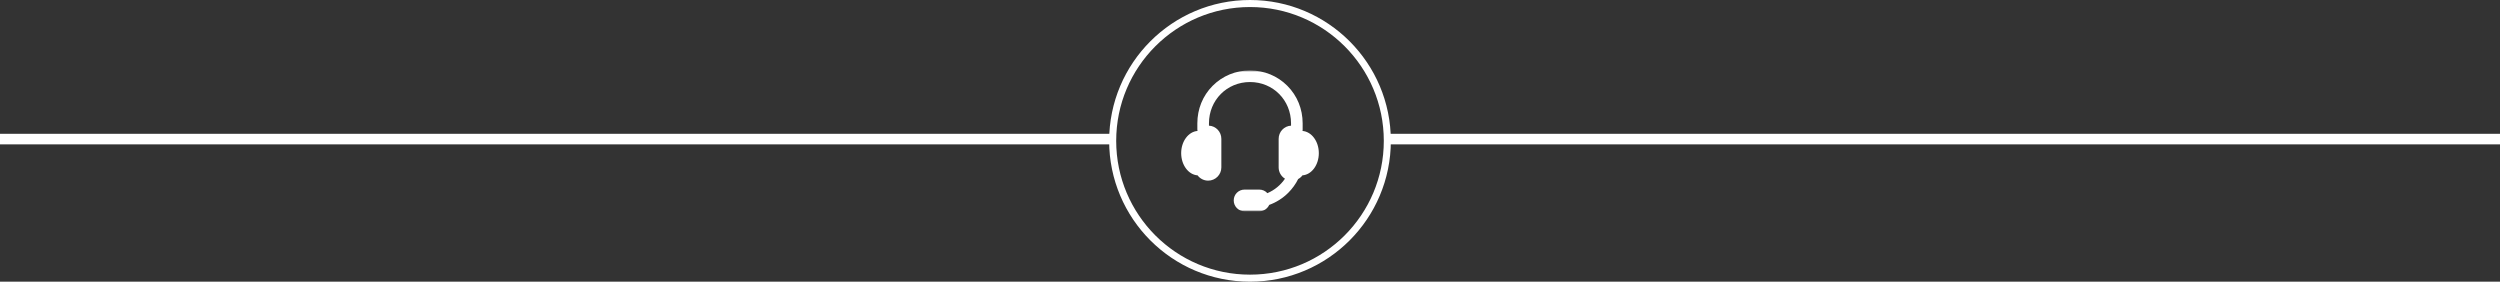 <svg width="710" height="80" viewBox="0 0 710 80" fill="none" xmlns="http://www.w3.org/2000/svg">
<rect x="0" y="0" width="710" height="80" fill="#333333" stroke="none"/>
<g clip-path="url(#clip0_3_632)">
<mask id="mask0_3_632" style="mask-type:luminance" maskUnits="userSpaceOnUse" x="335" y="20" width="40" height="40">
<path d="M375 20H335V60H375V20Z" fill="white"/>
</mask>
<g mask="url(#mask0_3_632)">
<path d="M369.908 37.19C369.951 37.044 369.952 36.89 369.952 36.73V35.021C369.952 30.977 368.425 27.197 365.613 24.377C362.797 21.555 359.031 20 354.989 20C350.946 20 347.197 21.555 344.381 24.377C341.569 27.197 340.047 30.977 340.047 35.021V36.73C340.047 36.89 340.049 37.044 340.091 37.19C337.514 37.394 335.454 40.143 335.454 43.493C335.454 46.858 337.515 49.617 340.109 49.799C340.802 50.733 341.921 51.301 343.112 51.301C345.182 51.301 346.864 49.616 346.864 47.544V39.441C346.864 37.434 345.325 35.789 343.346 35.689V35.021C343.345 28.448 348.44 23.298 355 23.298C361.56 23.298 366.654 28.448 366.654 35.021V35.689C364.675 35.79 363.136 37.434 363.136 39.441V47.544C363.136 48.899 363.857 50.089 364.934 50.75C363.706 52.557 361.98 53.986 359.936 54.859C359.377 54.236 358.566 53.843 357.665 53.843H353.434C351.751 53.843 350.382 55.212 350.382 56.895V56.948C350.382 58.631 351.751 60 353.434 60H357.665C358.903 60 359.971 59.258 360.449 58.197C362.469 57.462 364.315 56.297 365.869 54.747C367.026 53.592 367.97 52.276 368.681 50.847C369.155 50.591 369.573 50.236 369.897 49.799C372.491 49.616 374.546 46.858 374.546 43.493C374.546 40.142 372.486 37.394 369.908 37.19Z" fill="white"/>
</g>
<path d="M316 38H0V41H316V38Z" fill="white"/>
<path d="M710 38H394V41H710V38Z" fill="white"/>
<path d="M355 79C376.539 79 394 61.539 394 40C394 18.461 376.539 1 355 1C333.461 1 316 18.461 316 40C316 61.539 333.461 79 355 79Z" stroke="white" stroke-width="2"/>
</g>
<defs>
<clipPath id="clip0_3_632">
<rect width="710" height="80" fill="white"/>
</clipPath>
</defs>
</svg>
